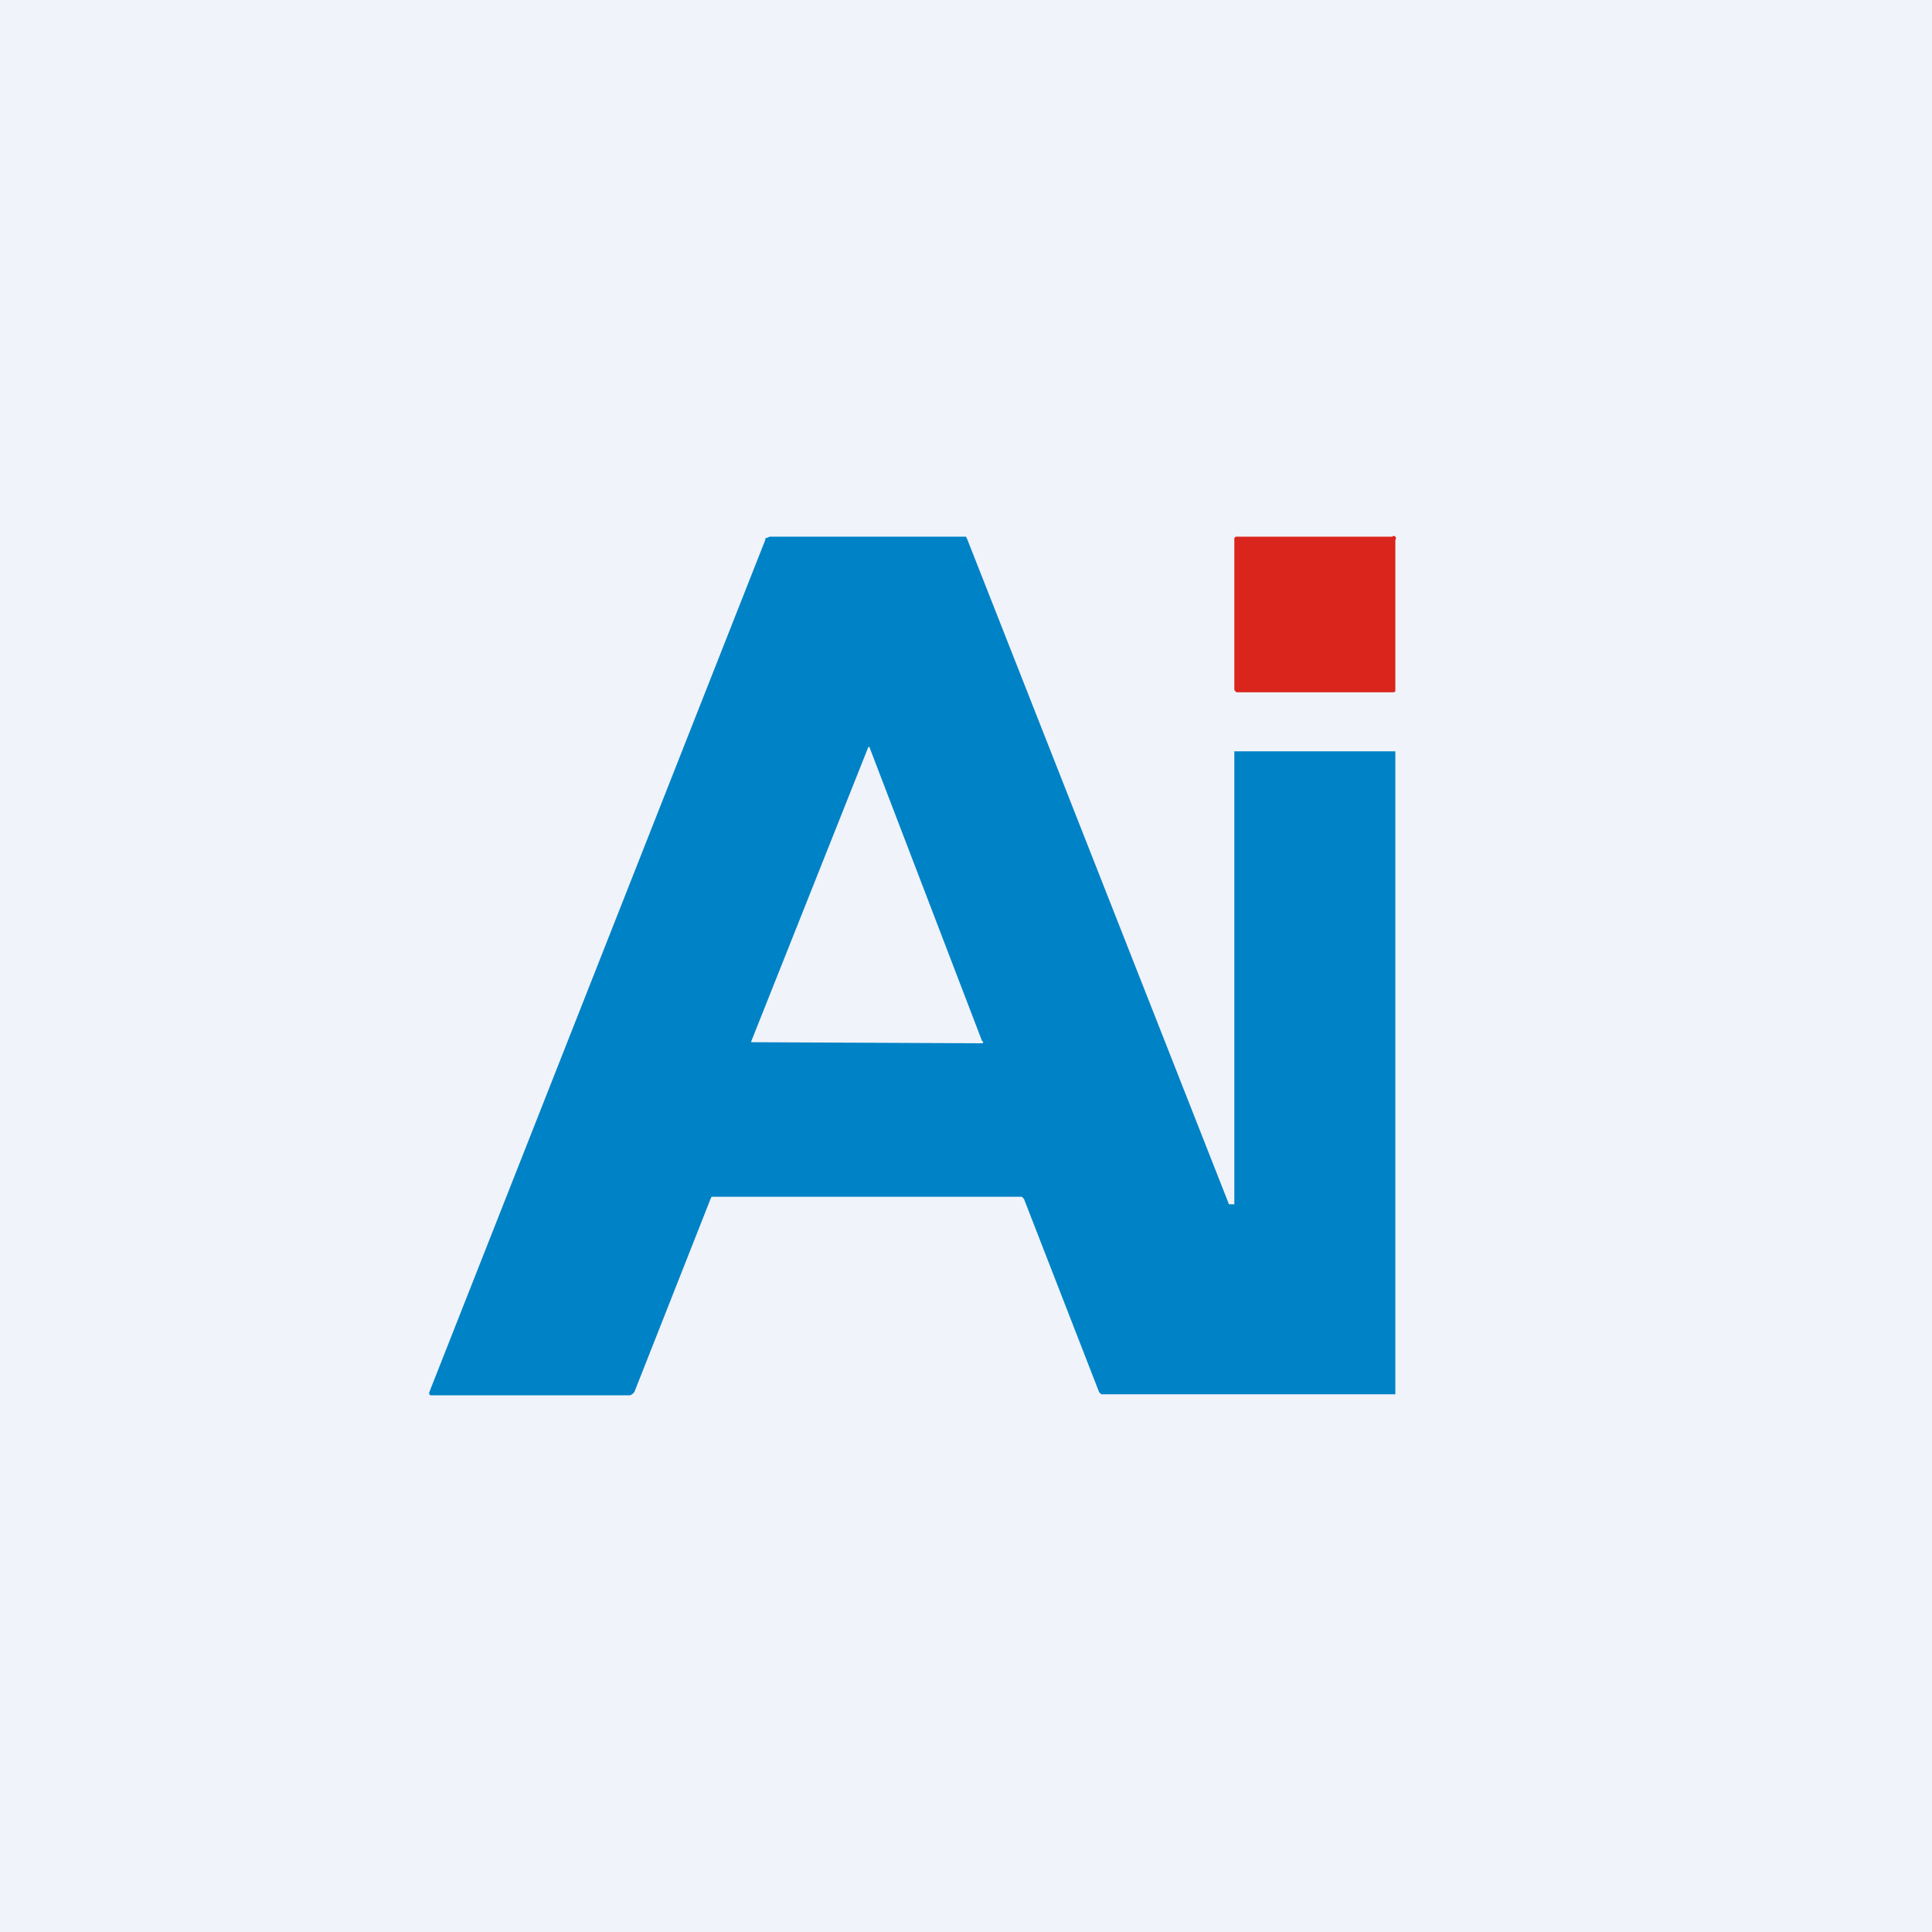 <!-- by TradingView --><svg width="18" height="18" viewBox="0 0 18 18" xmlns="http://www.w3.org/2000/svg"><path fill="#F0F3FA" d="M0 0h18v18H0z"/><path d="M11.5 11.22V7H13v5.99h-2.74l-.02-.02-.7-1.8-.02-.02H6.63l-.01.02-.71 1.8-.02.02-.02.01H4.02a.02.02 0 0 1-.02-.01.03.03 0 0 1 0-.02l3.13-7.94c0-.01 0-.02.02-.02L7.17 5H9l.01.02 2.44 6.2h.04ZM7 9.7a.01.01 0 0 0 0 .01h.01l2.13.01h.01a.01.01 0 0 0 0-.02L8.1 6.96a.01.01 0 0 0-.01 0L7 9.7Z" fill="#0082C6"/><path d="M12.97 5h-1.45a.02.02 0 0 0-.02.02v1.41l.02.02h1.45c.02 0 .03 0 .03-.02v-1.4a.02.02 0 0 0-.03-.03Z" fill="#DA251C"/></svg>